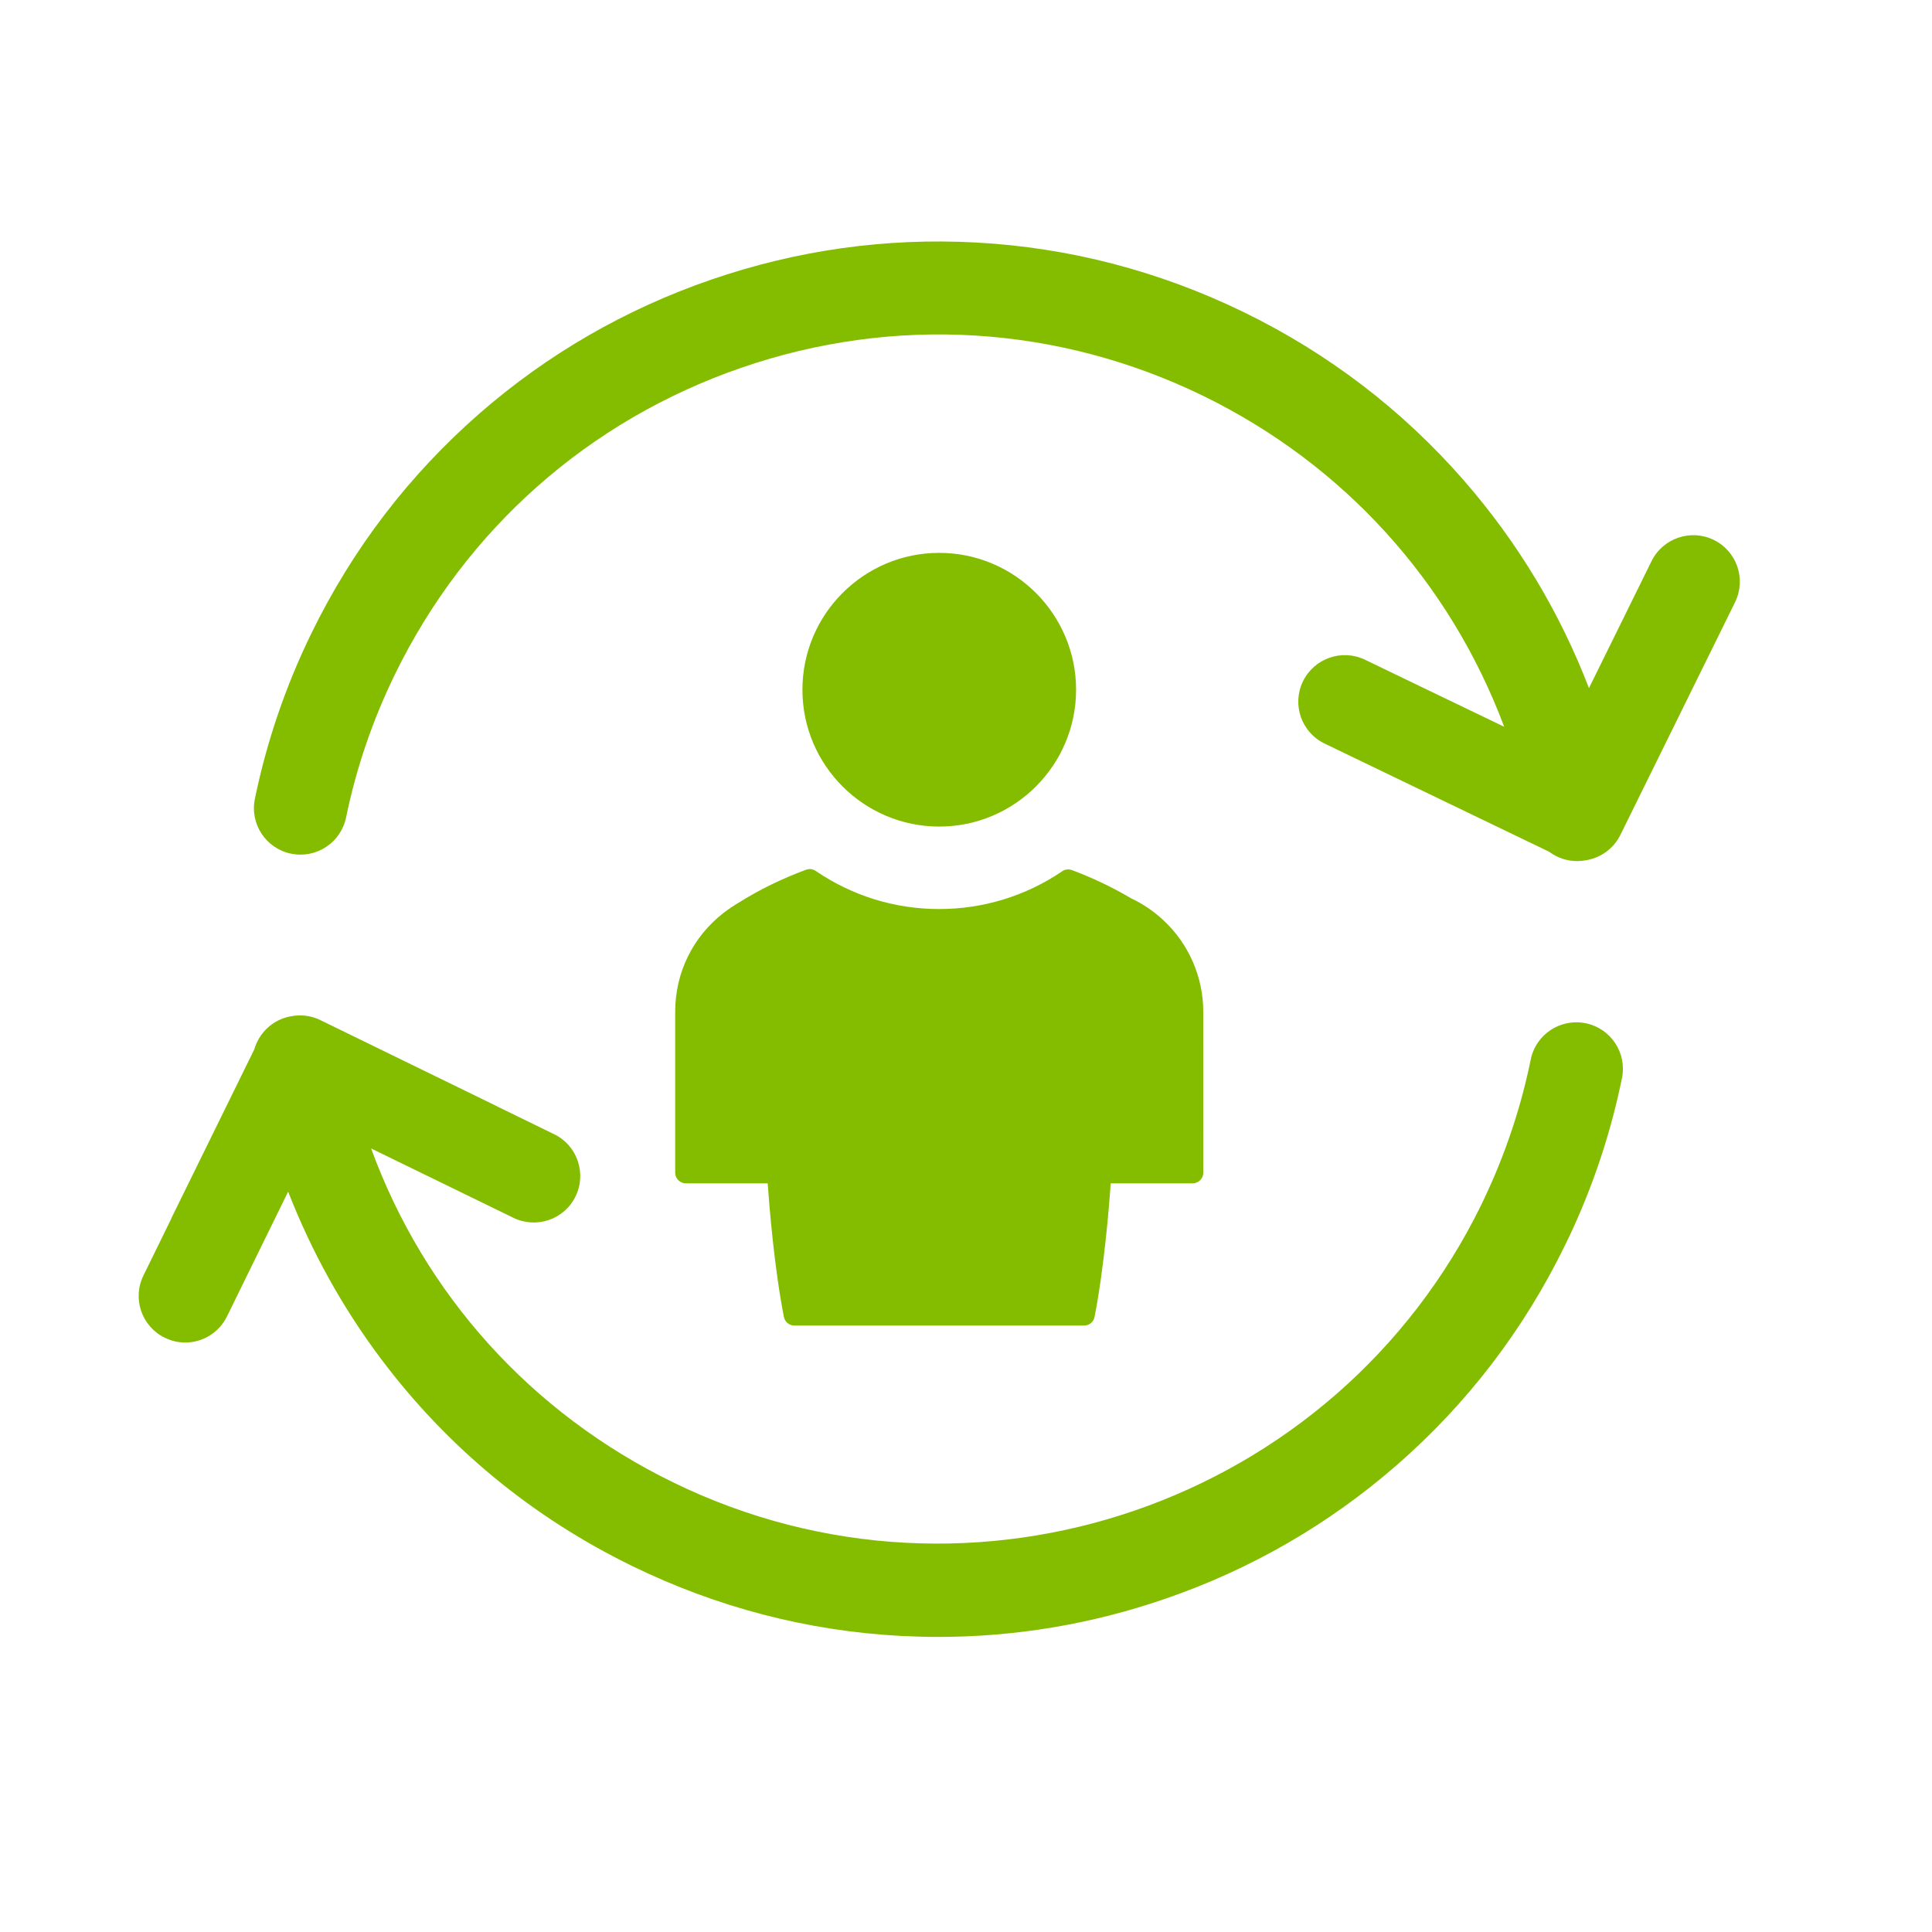 <svg width="48" height="48" viewBox="0 0 48 48" fill="none" xmlns="http://www.w3.org/2000/svg">
<g id="proactive">
<path id="Union" fill-rule="evenodd" clip-rule="evenodd" d="M42.582 13.416C42.008 13.133 41.315 13.37 41.032 13.941L40.317 15.393L39.477 17.096C38.748 15.199 37.701 13.463 36.364 11.93C34.84 10.185 33.004 8.781 30.906 7.758C28.804 6.734 26.563 6.15 24.246 6.025C22.009 5.904 19.796 6.215 17.668 6.948C15.541 7.68 13.604 8.798 11.916 10.27C10.168 11.796 8.76 13.634 7.736 15.736C7.096 17.046 6.625 18.429 6.333 19.844C6.203 20.47 6.606 21.081 7.231 21.209C7.857 21.339 8.468 20.936 8.598 20.311C8.85 19.084 9.259 17.887 9.814 16.75C11.573 13.146 14.631 10.441 18.423 9.135C22.215 7.829 26.288 8.078 29.894 9.836C33.373 11.534 36.017 14.444 37.371 18.056L35.372 17.094L33.914 16.391C33.339 16.114 32.648 16.356 32.37 16.931C32.093 17.507 32.335 18.198 32.91 18.474L34.368 19.177L38.489 21.162C38.686 21.309 38.928 21.394 39.183 21.394C39.258 21.394 39.332 21.387 39.406 21.373C39.415 21.371 39.422 21.37 39.429 21.368L39.429 21.368C39.776 21.304 40.09 21.083 40.258 20.743L43.107 14.962C43.388 14.39 43.154 13.698 42.582 13.416ZM26.735 17.136C26.735 19.01 25.21 20.536 23.335 20.536C21.461 20.536 19.936 19.01 19.936 17.136C19.936 15.261 21.461 13.736 23.335 13.736C25.21 13.736 26.735 15.261 26.735 17.136ZM16.775 25.134C16.775 24.167 17.212 23.276 17.974 22.683C18.095 22.59 18.223 22.503 18.354 22.426C18.874 22.099 19.438 21.825 20.025 21.609C20.106 21.578 20.198 21.59 20.267 21.638C21.174 22.258 22.234 22.585 23.333 22.585C24.427 22.585 25.484 22.262 26.389 21.647C26.458 21.598 26.548 21.588 26.63 21.617C27.146 21.809 27.642 22.046 28.105 22.32C28.395 22.457 28.663 22.638 28.899 22.858C29.532 23.443 29.895 24.273 29.895 25.134L29.896 29.136C29.896 29.281 29.775 29.4 29.63 29.4H27.595C27.555 29.987 27.433 31.492 27.194 32.719C27.17 32.845 27.06 32.933 26.933 32.933H19.736C19.609 32.933 19.5 32.843 19.476 32.719C19.235 31.49 19.115 29.987 19.073 29.4H17.041C16.895 29.4 16.775 29.281 16.775 29.136V25.134ZM38.031 26.323C38.159 25.696 38.77 25.295 39.396 25.422L39.396 25.422C40.022 25.55 40.426 26.161 40.297 26.787C40.037 28.062 39.631 29.311 39.089 30.503C39.023 30.646 38.956 30.791 38.885 30.933C37.861 33.035 36.453 34.875 34.703 36.399C33.015 37.871 31.08 38.989 28.951 39.721C27.122 40.352 25.227 40.669 23.309 40.669C22.998 40.669 22.687 40.659 22.374 40.644C20.057 40.519 17.817 39.935 15.714 38.911C13.223 37.696 11.12 35.963 9.467 33.762C8.514 32.494 7.736 31.09 7.159 29.606L5.639 32.707C5.438 33.116 5.027 33.355 4.601 33.355C4.431 33.355 4.257 33.315 4.093 33.235C3.519 32.954 3.282 32.263 3.564 31.689L4.239 30.311C4.248 30.288 4.257 30.268 4.267 30.248C4.269 30.243 4.272 30.238 4.274 30.233L6.318 26.071C6.434 25.667 6.769 25.337 7.211 25.252C7.216 25.252 7.22 25.252 7.225 25.25C7.465 25.202 7.722 25.228 7.959 25.344L12.311 27.467L12.312 27.469L13.767 28.179C14.341 28.457 14.579 29.15 14.299 29.725C14.019 30.299 13.327 30.535 12.753 30.255L9.22 28.533C10.543 32.154 13.19 35.108 16.73 36.832C24.172 40.462 33.18 37.359 36.809 29.919C36.828 29.878 36.847 29.838 36.866 29.798C36.906 29.713 36.945 29.628 36.984 29.544C37.454 28.511 37.805 27.427 38.031 26.323Z" fill="#84BD00"/>
</g>
</svg>
